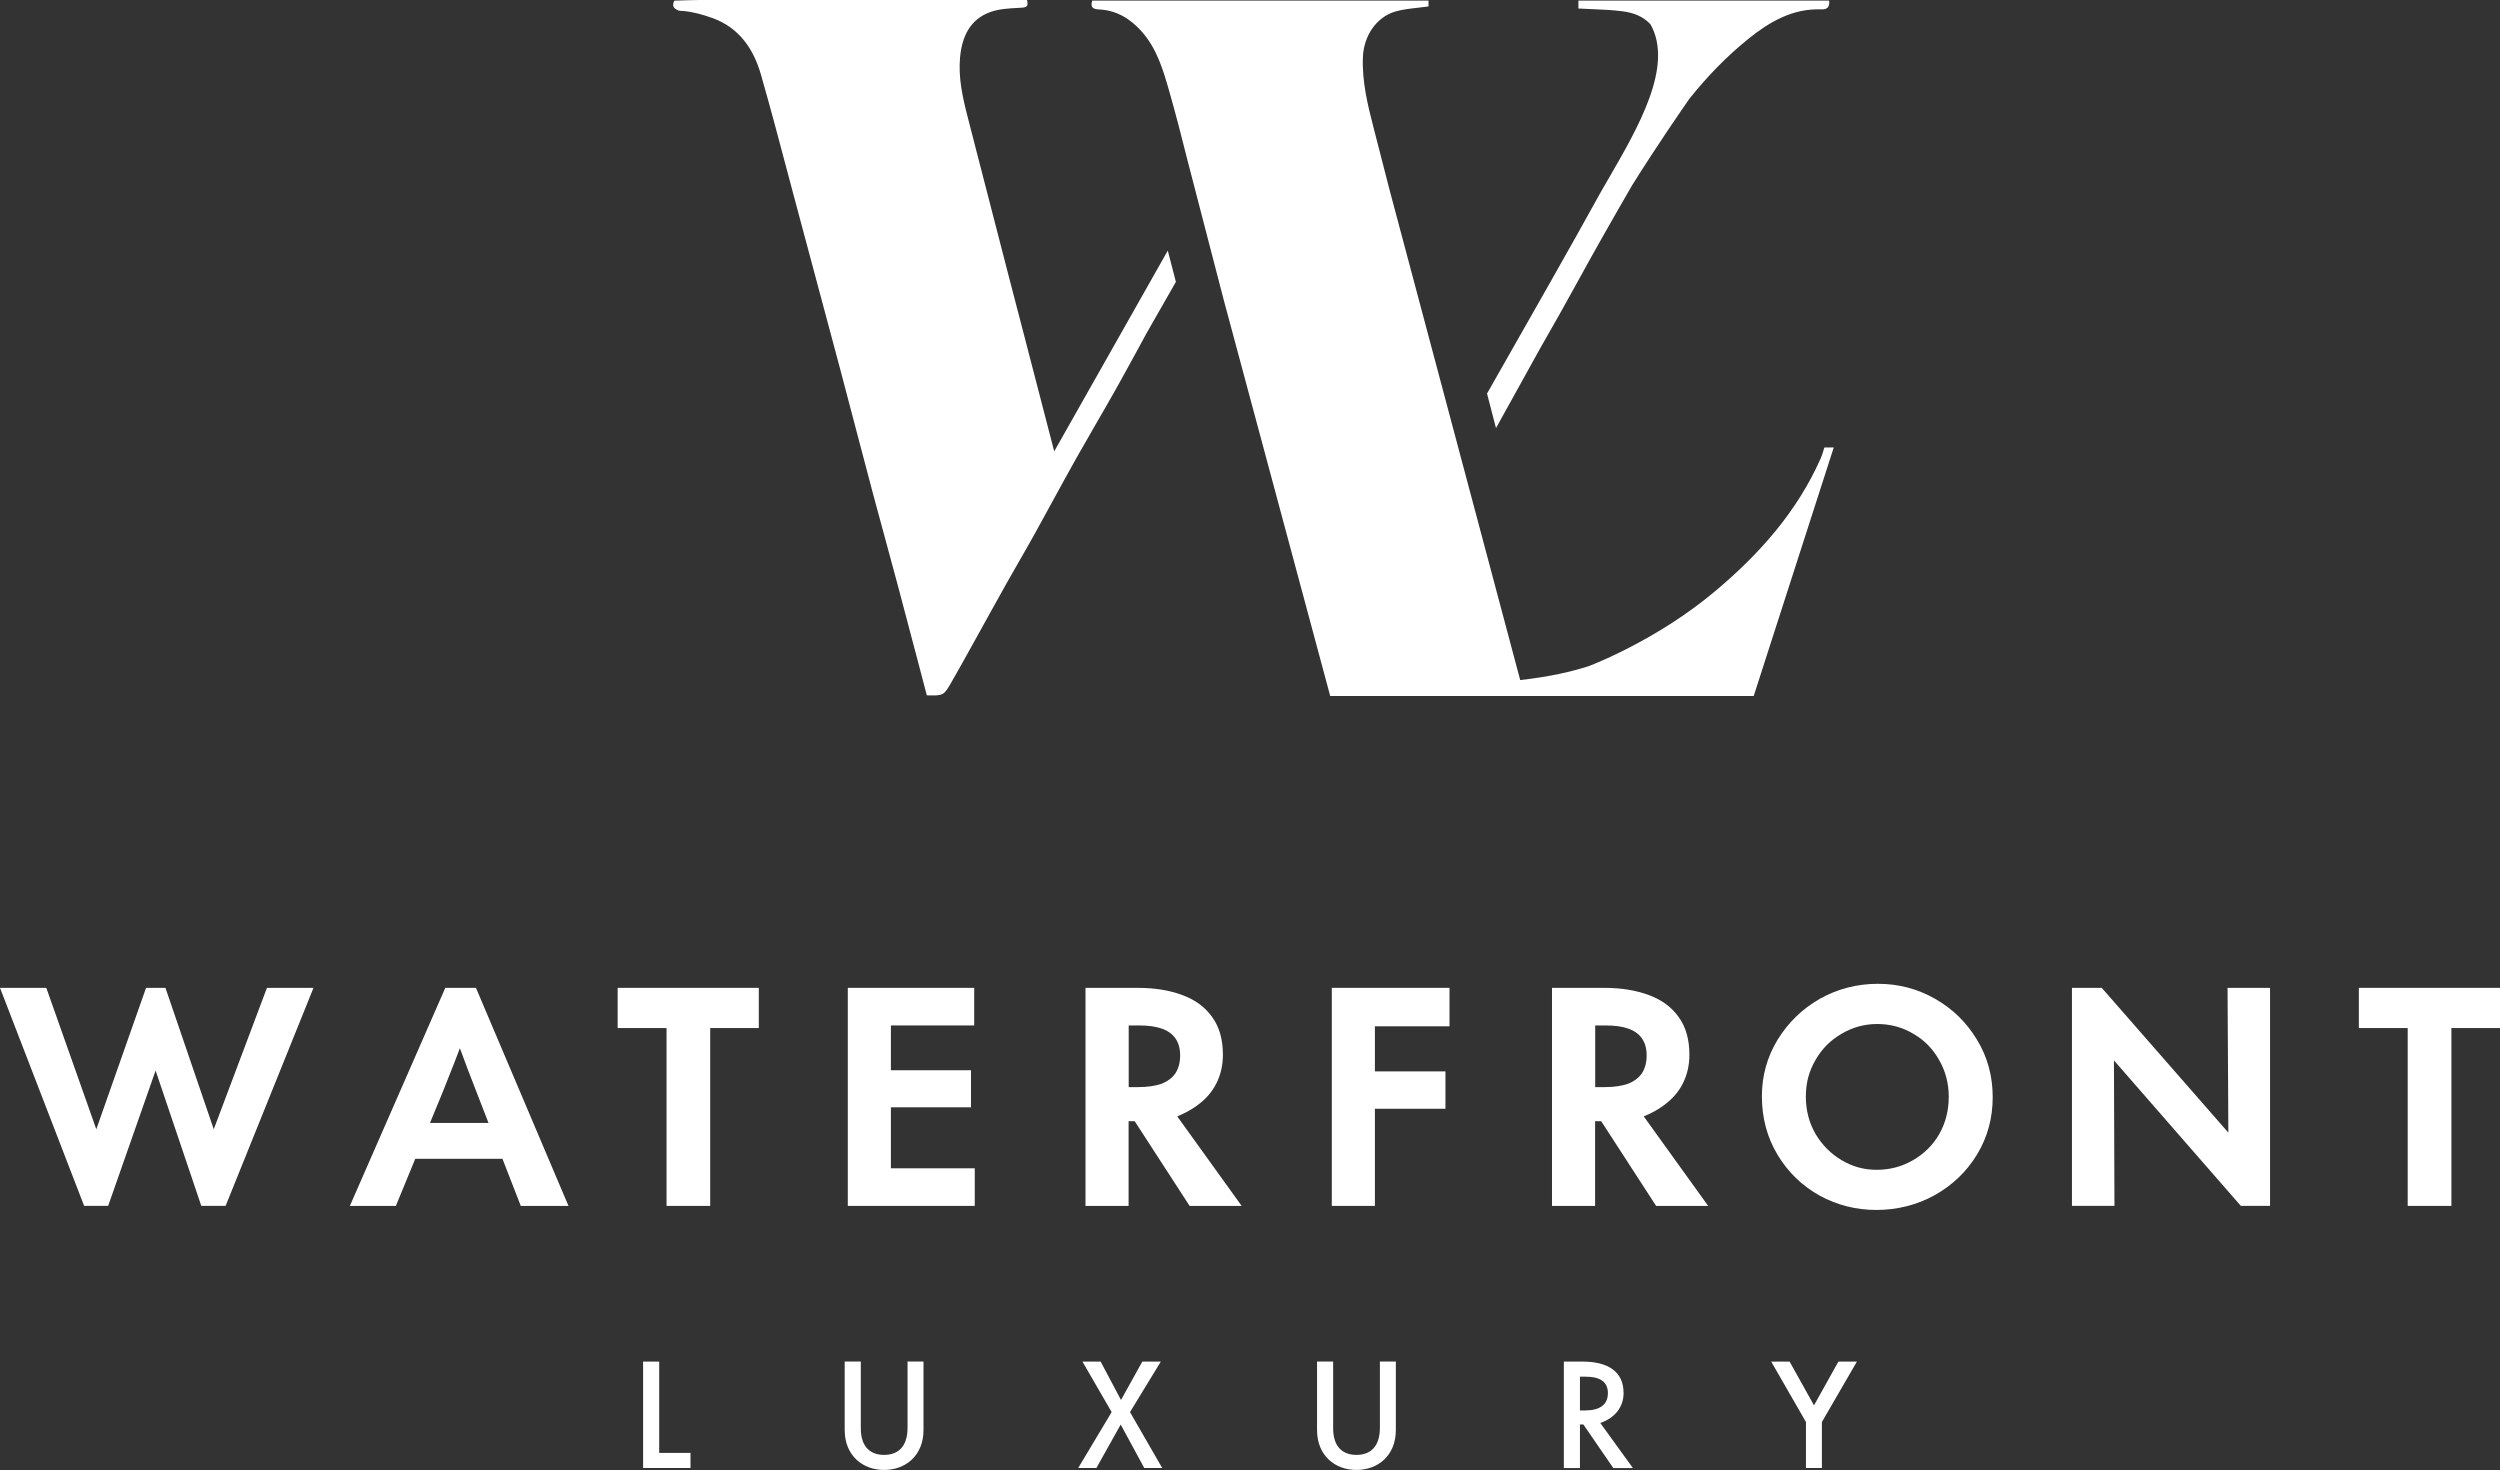 <?xml version="1.0" standalone="no"?>
<!DOCTYPE svg PUBLIC "-//W3C//DTD SVG 1.1//EN" "http://www.w3.org/Graphics/SVG/1.1/DTD/svg11.dtd">
<svg xmlns="http://www.w3.org/2000/svg" id="Layer_1" data-name="Layer 1" viewBox="0 0 500 294" width="500" height="294">
  <rect x="0" y="0" width="500" height="294" fill="#333333" stroke="none"/>
  <defs>
    <style>
      .cls-1 {
        fill-rule: evenodd;
      }

      .cls-1, .cls-2 {
        fill: #fff;
        stroke-width: 0px;
      }
    </style>
  </defs>
  <path class="cls-1" d="m210.85,90.3c-.66-2.52-1.31-5.04-1.96-7.56-.65-2.52-1.31-5.04-1.96-7.56-.42-1.6-.83-3.2-1.25-4.8v-.03c-1.37-5.25-2.74-10.5-4.1-15.75-2.23-8.61-4.45-17.23-6.67-25.85h0s-1.37-5.33-1.37-5.33c-1.02-3.94-1.91-7.92-1.52-12.02.39-4.09,2-7.59,6.15-9.03,1.69-.59,3.58-.69,5.42-.79h0c.25-.01.49-.03.74-.04,1.23-.07,1.33-.53,1.06-1.54h-65.41c-1.15,0-3.06.07-4.44.11h0c-.24,0-.46.02-.67.02-.04.07-.06.15-.08.19h0s-.01.04-.02.04c0,0-.45.85.26,1.37.57.43.86.44,1.28.45.1,0,.21,0,.33.02,1.97.16,3.95.73,5.83,1.4,5.35,1.92,8.25,6.17,9.73,11.35,1.92,6.71,3.71,13.45,5.49,20.19h0c.78,2.95,1.56,5.9,2.36,8.85.51,1.9,1.02,3.8,1.53,5.7h0c2.18,8.11,4.35,16.22,6.51,24.33,1.08,4.05,2.14,8.1,3.2,12.16h0s0,0,0,0c1.1,4.2,2.2,8.4,3.32,12.59.87,3.25,1.75,6.5,2.64,9.75h0s0,0,0,0c.78,2.87,1.56,5.74,2.33,8.61,1.33,4.99,2.65,9.99,3.96,14.98h0s0,0,0,0c.61,2.32,1.22,4.65,1.83,6.96h.06c3.27.07,3.31.07,4.9-2.7,1.5-2.61,2.96-5.25,4.42-7.88h0c.28-.5.55-1,.83-1.5.81-1.45,1.61-2.9,2.41-4.35h0s0,0,0,0c1.08-1.95,2.15-3.89,3.24-5.83.83-1.47,1.67-2.94,2.51-4.4h0c1.06-1.85,2.12-3.69,3.16-5.56,1.25-2.24,2.47-4.5,3.7-6.75,1.54-2.82,3.08-5.64,4.65-8.44,1.33-2.36,2.68-4.71,4.04-7.05,1.43-2.47,2.86-4.94,4.25-7.43,1.76-3.15,3.48-6.32,5.21-9.5l.45-.84,5.98-10.47-1.62-6.25-22.72,40.16-.02.02Zm86.55-11.61l1.8,6.93c.83-1.5,1.68-3.03,2.52-4.56l.06-.11.02-.03c2.15-3.87,4.32-7.79,6.39-11.54l.59-1.03c1.08-1.89,2.15-3.77,3.22-5.66,1.29-2.29,2.56-4.59,3.82-6.89,1.69-3.07,3.38-6.14,5.12-9.18l.55-.96h0c1.65-2.9,3.3-5.8,4.98-8.68,5.01-8,9.94-15.12,11.4-17.22,3.51-4.39,7.39-8.44,11.83-12.01,4.23-3.41,8.85-6.09,14.58-5.88,1.27.05,1.67-.56,1.55-1.75h-50.15v1.58c.92.05,1.83.09,2.74.13,2.06.08,4.09.17,6.1.43,2.19.28,4.14,1.03,5.59,2.62,4.65,8.32-2.43,20.55-8.35,30.76-1.07,1.85-2.11,3.64-3.02,5.32-3.3,6.04-13.03,23.18-21.32,37.73h0Zm67.27,11.45c.07-.22.13-.43.21-.65h1.87c-4.09,12.7-8.15,25.31-12.2,37.88-1.27,3.95-2.54,7.89-3.81,11.83h-84.7c-3.18-11.82-6.35-23.62-9.53-35.45-3.9-14.51-7.81-29.05-11.74-43.67l-7.25-27.93c-1.17-4.68-2.37-9.36-3.7-14-1.21-4.24-2.49-8.56-5.6-11.98-2.27-2.5-4.98-4.11-8.39-4.28-1.21-.06-1.8-.36-1.39-1.77h67.26v1.17c-.72.1-1.43.18-2.13.26-1.53.17-3.03.33-4.46.74-3.92,1.13-6.36,4.98-6.53,9.1-.2,4.94.96,9.63,2.18,14.34,1.07,4.12,2.12,8.23,3.18,12.36l26.1,97.92c5.93-.65,10.45-1.73,13.76-2.8,2.49-.98,4.93-2.11,7.33-3.32,6.47-3.27,12.56-7.16,18.1-11.82,8.75-7.38,16.23-15.81,20.92-26.42.21-.48.37-.98.53-1.5Z"/>
  <g>
    <g>
      <polygon class="cls-2" points="232.16 272.32 228.46 272.32 224.2 280 220.13 272.32 216.49 272.32 222.33 282.42 215.64 293.6 219.28 293.6 224.14 284.91 228.85 293.6 232.44 293.6 226 282.42 232.16 272.32"/>
      <path class="cls-2" d="m181.51,285.53c0,4.07-2.15,5.45-4.69,5.45s-4.66-1.38-4.66-5.34v-13.33h-3.22v13.69c0,5.14,3.61,7.99,7.88,7.99s7.88-2.85,7.88-7.99v-13.69h-3.19v13.21Z"/>
      <polygon class="cls-2" points="131.84 272.32 128.62 272.32 128.62 293.6 138.1 293.6 138.1 290.58 131.84 290.58 131.84 272.32"/>
      <path class="cls-2" d="m275.98,285.53c0,4.07-2.15,5.45-4.69,5.45s-4.66-1.38-4.66-5.34v-13.33h-3.22v13.69c0,5.14,3.61,7.99,7.88,7.99s7.88-2.85,7.88-7.99v-13.69h-3.19v13.21Z"/>
      <polygon class="cls-2" points="367.68 272.32 362.8 281.07 357.92 272.32 354.24 272.32 361.19 284.4 361.19 293.6 364.38 293.6 364.38 284.4 371.38 272.32 367.68 272.32"/>
      <path class="cls-2" d="m324.71,278.56c0-4.35-3.28-6.24-8.16-6.24h-3.78v21.29h3.22v-8.72h.68l5.99,8.72h3.92l-6.52-9.01c3.05-1.07,4.66-3.28,4.66-6.04Zm-8.72,3.53v-6.75h1.16c2.96,0,4.43,1.1,4.43,3.28,0,2.29-1.58,3.47-4.57,3.47h-1.02Z"/>
    </g>
    <g>
      <polygon class="cls-2" points="123.53 205.61 133.31 205.61 133.31 241.18 142.04 241.18 142.04 205.61 151.76 205.61 151.76 197.57 123.53 197.57 123.53 205.61"/>
      <path class="cls-2" d="m89.06,197.57l-19.09,43.62h9.2l3.88-9.43h17.44l3.67,9.43h9.54l-18.51-43.62h-6.13Zm8.64,27.01h-11.7l2.6-6.31c.77-1.93,1.54-3.88,2.31-5.84.37-.93.72-1.86,1.07-2.79.87,2.4,1.95,5.27,3.27,8.63l2.45,6.31Z"/>
      <polygon class="cls-2" points="178.18 221.46 194.2 221.46 194.2 214.05 178.18 214.05 178.18 205.09 194.84 205.09 194.84 197.57 169.56 197.57 169.56 241.18 194.95 241.18 194.95 233.66 178.18 233.66 178.18 221.46"/>
      <polygon class="cls-2" points="42.75 225.85 33.09 197.57 29.21 197.57 19.26 225.85 9.26 197.57 0 197.57 16.83 241.18 21.63 241.18 31.12 214.11 40.26 241.18 45.12 241.18 62.7 197.57 53.39 197.57 42.75 225.85"/>
      <polygon class="cls-2" points="266.36 241.18 274.98 241.18 274.98 221.75 289.09 221.75 289.09 214.28 274.98 214.28 274.98 205.26 289.9 205.26 289.9 197.57 266.36 197.57 266.36 241.18"/>
      <polygon class="cls-2" points="445.67 226.53 420.35 197.57 414.39 197.57 414.39 241.18 422.89 241.18 422.79 212.08 448.17 241.18 454.01 241.18 454.01 197.57 445.51 197.57 445.67 226.53"/>
      <path class="cls-2" d="m332.62,221.17c1.77-1.27,3.09-2.76,3.93-4.45.89-1.74,1.33-3.66,1.33-5.78,0-3.05-.71-5.55-2.14-7.52-1.43-2.01-3.41-3.47-5.96-4.4-2.55-.96-5.53-1.45-8.97-1.45h-10.41v43.62h8.62v-16.95h1.22l10.99,16.95h10.41l-12.89-17.91c1.44-.6,2.74-1.3,3.86-2.1Zm-13.59-16.08h2.14c1.81,0,3.32.21,4.51.64,1.2.42,2.1,1.08,2.72,1.97.62.89.93,2.02.93,3.41s-.33,2.62-.98,3.59c-.66.93-1.6,1.62-2.83,2.08-1.23.42-2.76.64-4.57.64h-1.91v-12.32Z"/>
      <path class="cls-2" d="m387.03,199.77c-3.51-2.01-7.33-3.01-11.45-3.01s-8.08,1-11.63,3.01c-3.51,2.01-6.32,4.74-8.45,8.21-2.08,3.43-3.12,7.19-3.12,11.28,0,4.32,1.04,8.21,3.12,11.68,2.08,3.47,4.88,6.19,8.39,8.16,3.51,1.93,7.31,2.89,11.4,2.89s8.08-.98,11.63-2.95c3.59-2.01,6.42-4.72,8.5-8.16,2.08-3.43,3.12-7.25,3.12-11.45s-1.04-8.02-3.12-11.45c-2.08-3.47-4.88-6.21-8.39-8.21Zm.81,27.07c-1.27,2.2-3.03,3.93-5.26,5.21-2.2,1.27-4.61,1.91-7.23,1.91s-4.84-.64-7-1.91c-2.16-1.27-3.89-3.01-5.21-5.21-1.31-2.24-1.97-4.74-1.97-7.52s.64-5.09,1.91-7.29c1.27-2.24,3.01-3.99,5.21-5.26,2.2-1.31,4.59-1.97,7.17-1.97s5.07.66,7.23,1.97c2.2,1.27,3.91,3.03,5.15,5.26,1.27,2.2,1.91,4.65,1.91,7.35s-.64,5.23-1.91,7.46Z"/>
      <polygon class="cls-2" points="471.77 197.57 471.77 205.61 481.54 205.61 481.54 241.18 490.28 241.18 490.28 205.61 500 205.61 500 197.57 471.77 197.57"/>
      <path class="cls-2" d="m239.32,221.17c1.77-1.27,3.09-2.76,3.93-4.45.89-1.74,1.33-3.66,1.33-5.78,0-3.05-.71-5.55-2.14-7.52-1.43-2.01-3.41-3.47-5.96-4.4-2.55-.96-5.53-1.45-8.97-1.45h-10.41v43.62h8.62v-16.95h1.22l10.99,16.95h10.41l-12.89-17.91c1.44-.6,2.74-1.3,3.86-2.1Zm-13.59-16.08h2.14c1.81,0,3.32.21,4.51.64,1.2.42,2.1,1.08,2.72,1.97.62.89.93,2.02.93,3.41s-.33,2.62-.98,3.59c-.66.93-1.6,1.62-2.83,2.08-1.23.42-2.76.64-4.57.64h-1.91v-12.32Z"/>
    </g>
  </g>
</svg>